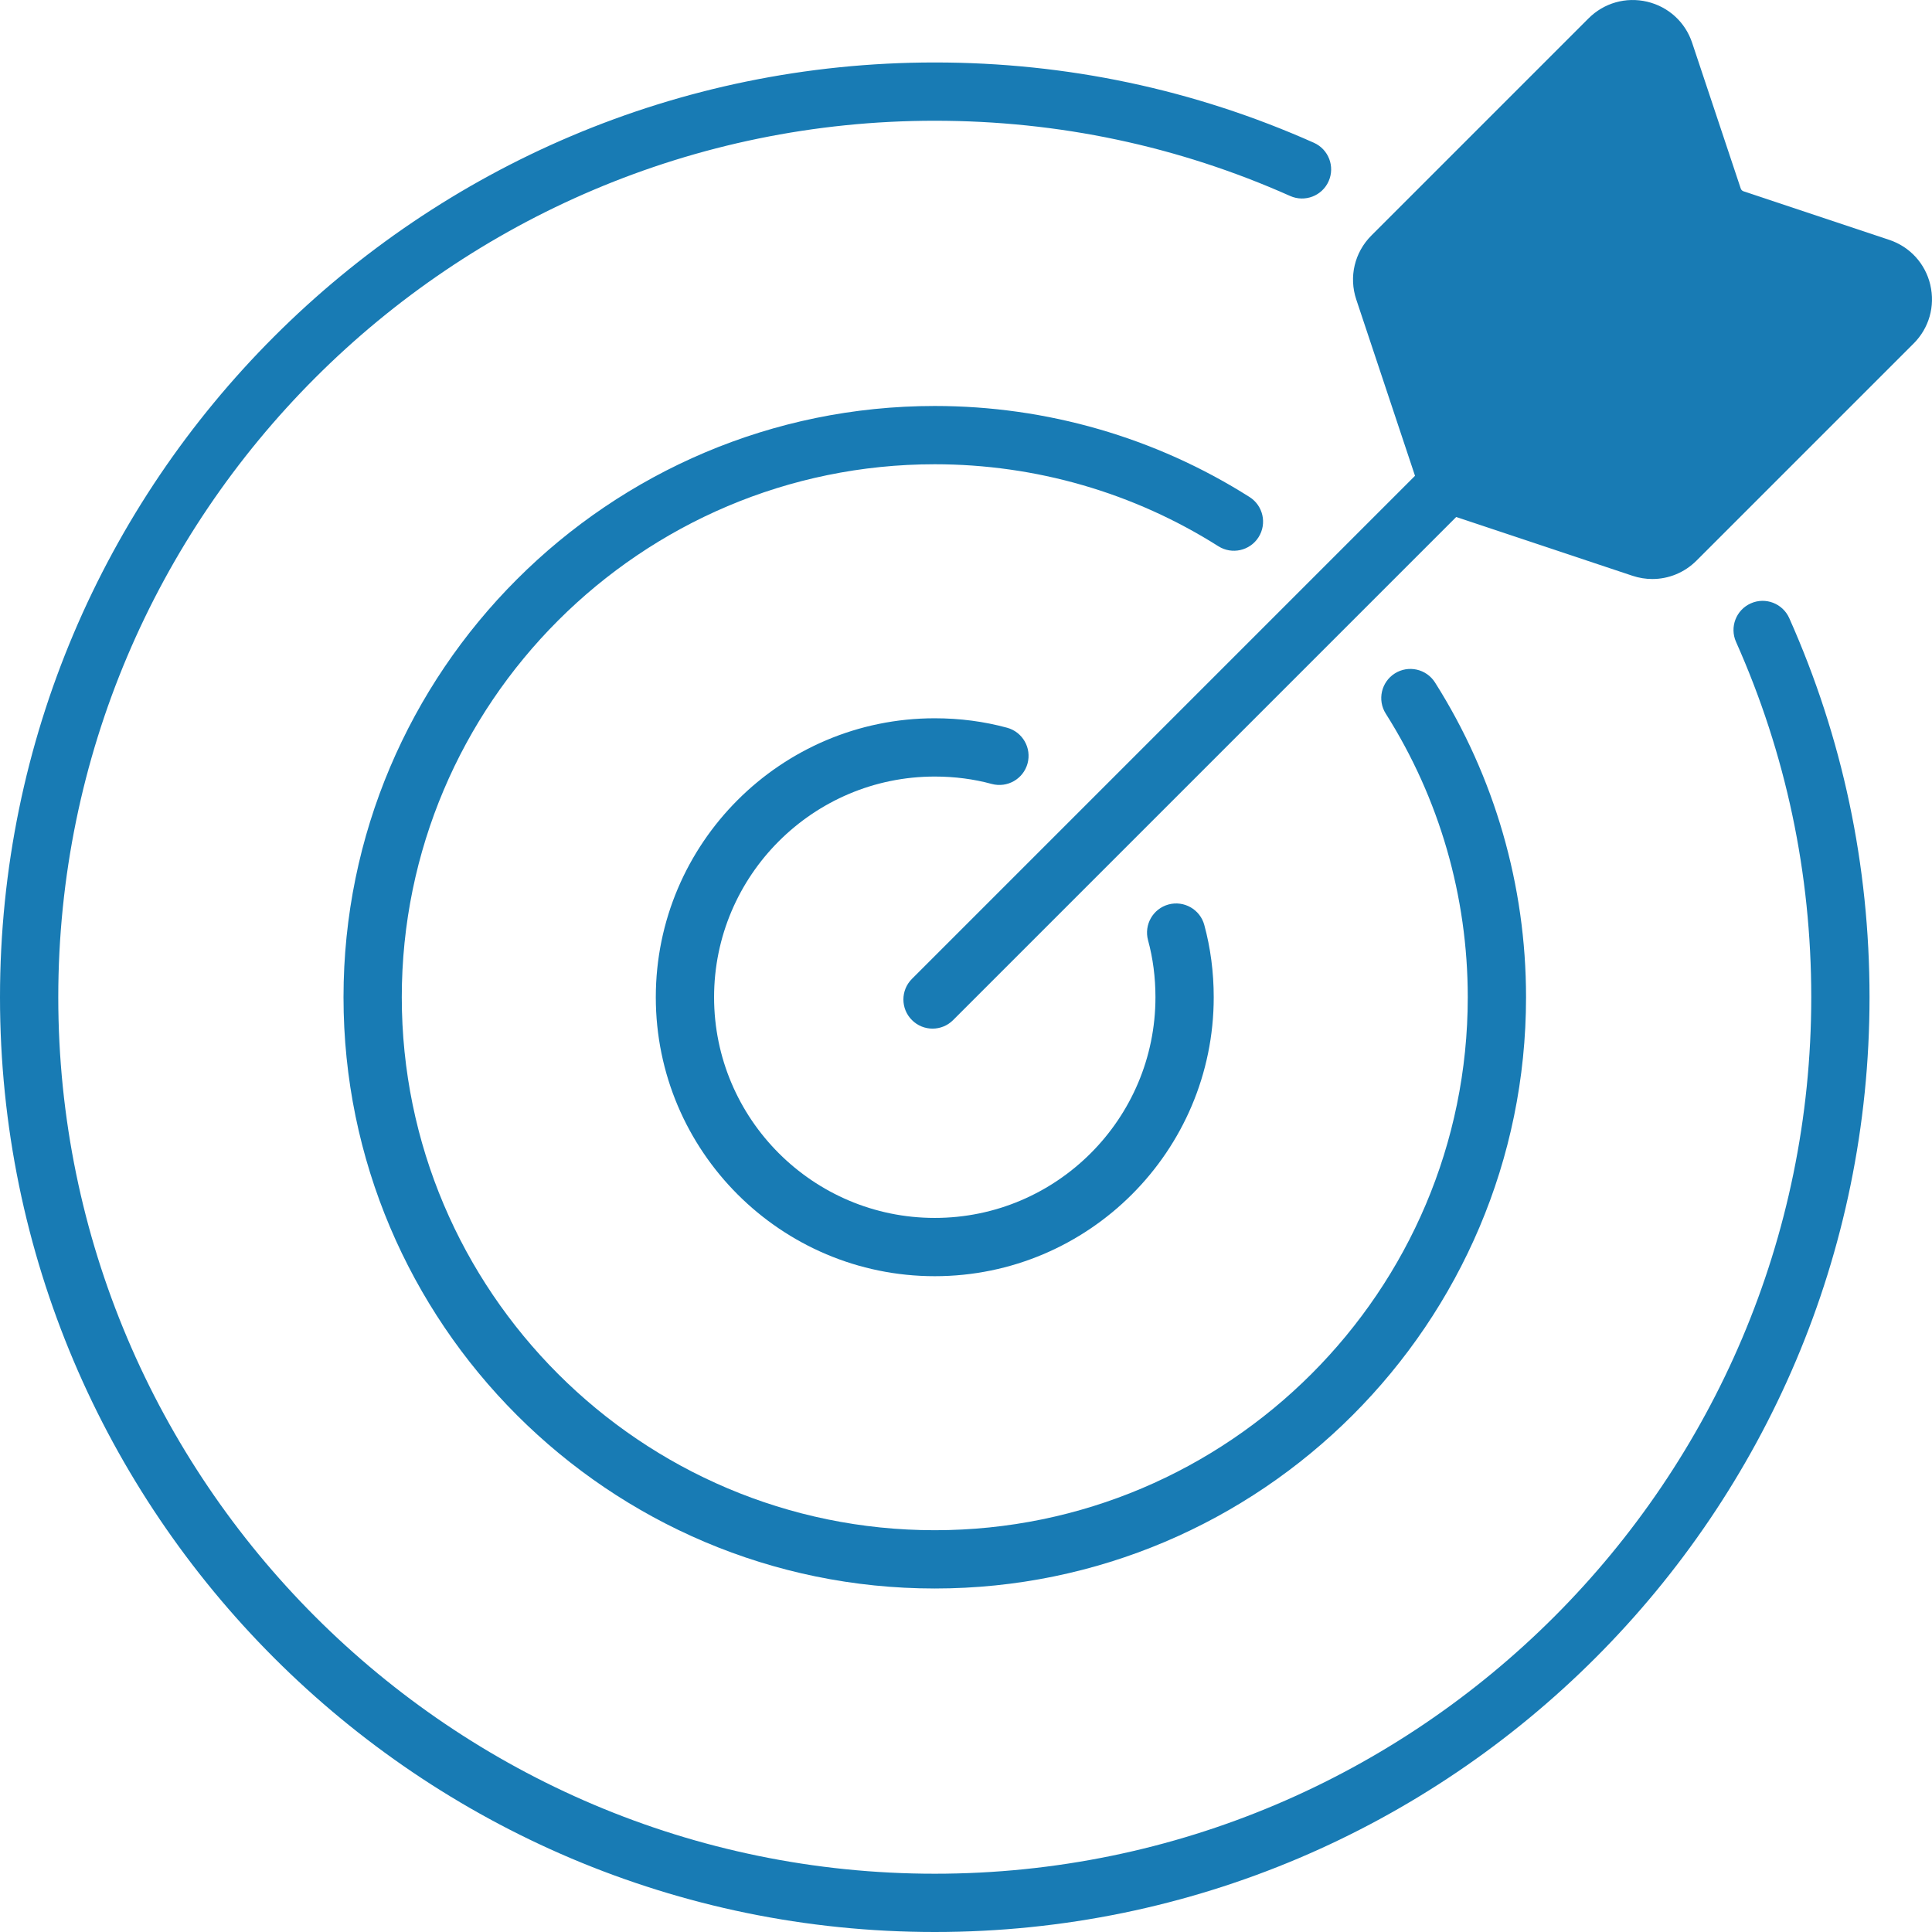 <?xml version="1.0" encoding="UTF-8"?><svg id="a" xmlns="http://www.w3.org/2000/svg" viewBox="0 0 99.46 99.46"><defs><style>.c{fill:#187bb4;}</style></defs><g id="b"><path class="c" d="M99.373,14.664c-.258-1.095-1.05-1.961-2.117-2.317l-7.501-2.5c-.065-.022-.118-.074-.141-.141l-2.501-7.5c-.354-1.067-1.221-1.859-2.315-2.118-1.095-.258-2.224.062-3.019.857l-11.179,11.179c-.87.869-1.168,2.133-.778,3.298l3.023,9.073-25.898,25.898c-.586.585-.586,1.536,0,2.121.293.293.677.44,1.06.44s.768-.146,1.06-.44l25.898-25.898,9.072,3.024c.338.113.685.168,1.027.168.839,0,1.654-.33,2.271-.946l11.179-11.178c.796-.795,1.116-1.924.858-3.019Z"/><path class="c" d="M48.122,39.977c1.02,0,2.007.128,2.933.381.802.214,1.623-.253,1.843-1.052.218-.799-.253-1.624-1.052-1.842-1.185-.323-2.437-.487-3.724-.487-7.919,0-14.361,6.442-14.361,14.361s6.442,14.361,14.361,14.361,14.361-6.442,14.361-14.361c0-1.286-.164-2.538-.486-3.722-.217-.8-1.047-1.27-1.842-1.053-.799.218-1.27,1.042-1.053,1.841.253.928.381,1.915.381,2.934,0,6.265-5.097,11.361-11.361,11.361s-11.361-5.097-11.361-11.361,5.097-11.361,11.361-11.361Z"/><path class="c" d="M64.791,27.655c.443-.7.234-1.627-.465-2.069-4.842-3.066-10.444-4.686-16.204-4.686-16.783,0-30.438,13.654-30.438,30.438s13.654,30.438,30.438,30.438,30.439-13.654,30.439-30.438c0-5.758-1.62-11.361-4.686-16.204-.444-.7-1.371-.907-2.07-.465-.699.443-.908,1.37-.465,2.07,2.762,4.362,4.221,9.41,4.221,14.599,0,15.129-12.309,27.438-27.439,27.438s-27.438-12.309-27.438-27.438,12.309-27.438,27.438-27.438c5.19,0,10.238,1.46,14.599,4.22.698.442,1.625.236,2.07-.465Z"/><path class="c" d="M90.131,31.062c-.757.337-1.097,1.224-.76,1.981,2.57,5.766,3.873,11.921,3.873,18.295,0,24.88-20.241,45.122-45.122,45.122S3,76.219,3,51.338,23.241,6.216,48.122,6.216c6.374,0,12.529,1.303,18.296,3.873.755.337,1.644-.003,1.98-.759.337-.757-.003-1.644-.76-1.981-6.153-2.742-12.72-4.133-19.517-4.133C21.588,3.216,0,24.803,0,51.338s21.588,48.122,48.122,48.122,48.122-21.587,48.122-48.122c0-6.797-1.391-13.364-4.133-19.517-.338-.756-1.225-1.097-1.98-.759Z"/></g></svg>